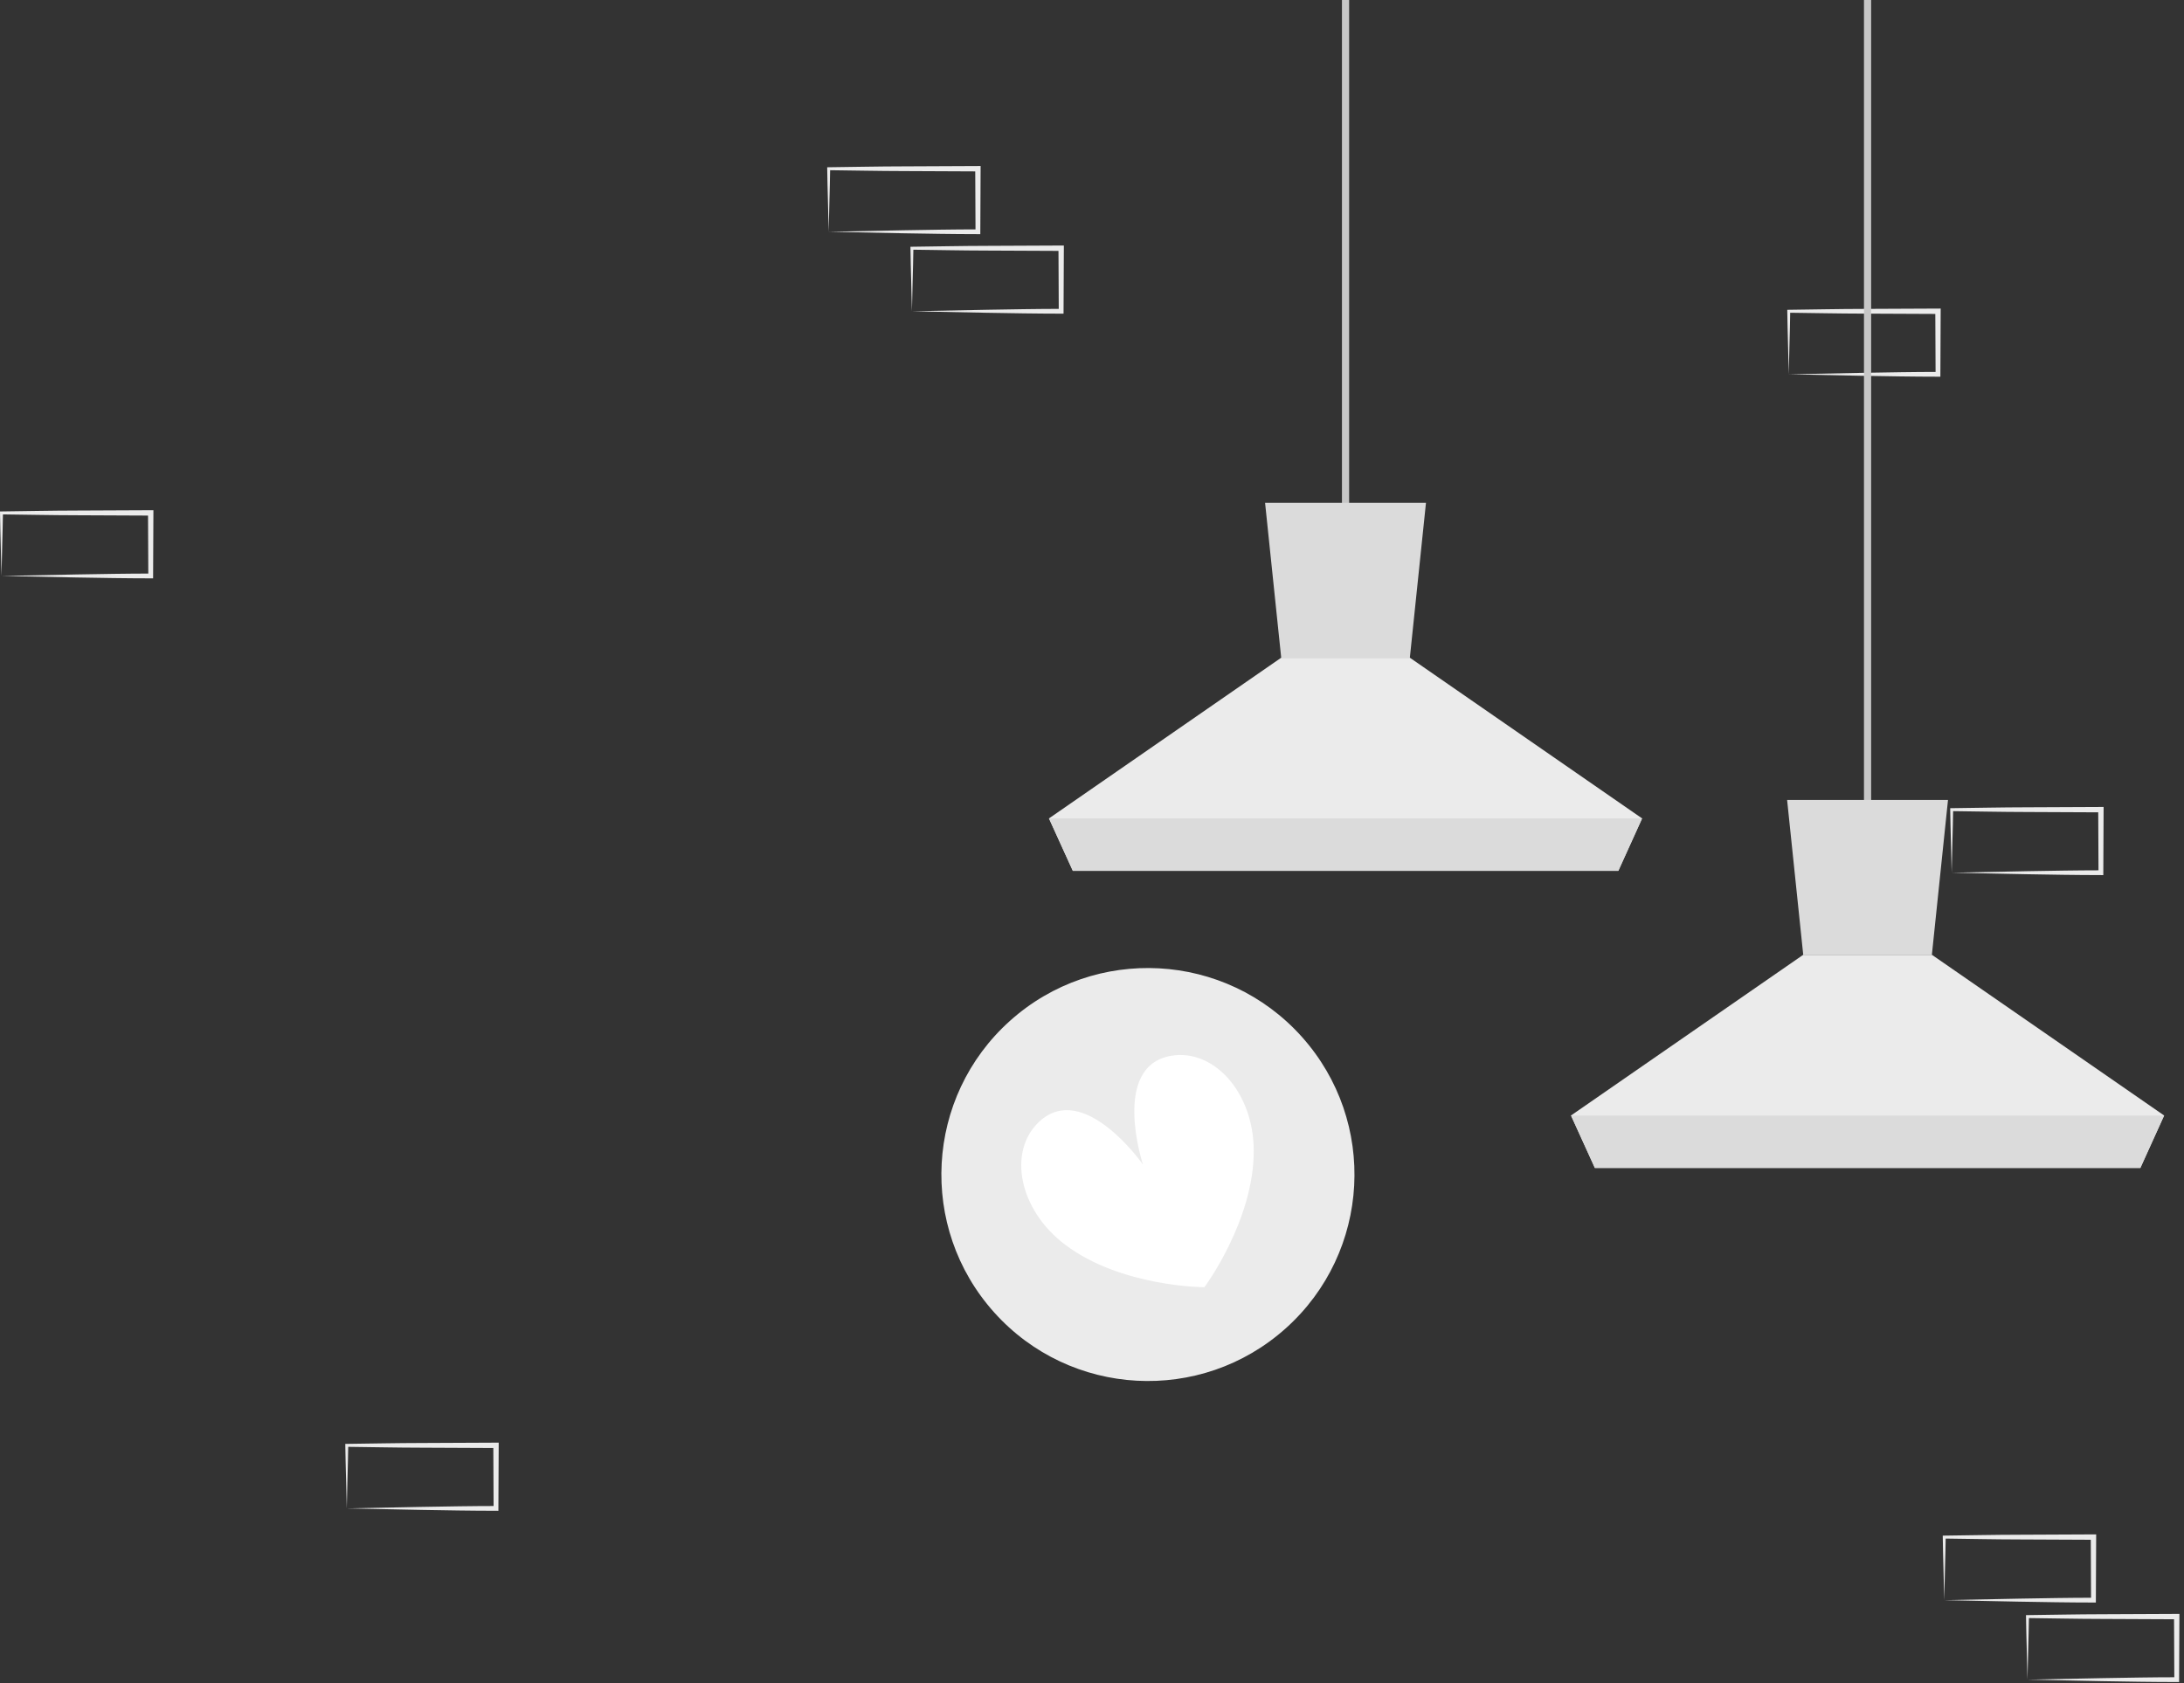 <svg width="406" height="313" viewBox="0 0 406 313" fill="none" xmlns="http://www.w3.org/2000/svg">
<rect x="0" y="0" width="406" height="313" fill="#333333" stroke="none"/>
<path d="M361.428 297.536L375.184 297.815L382.161 297.927C384.492 297.974 386.834 297.964 389.171 297.982L389.615 297.985L389.617 297.536L389.671 285.813L389.673 285.311L389.171 285.313L375.3 285.376C370.676 285.381 366.053 285.488 361.429 285.54L361.153 285.543L361.156 285.813C361.175 287.801 361.242 289.777 361.287 291.733L361.428 297.536ZM361.428 297.536L361.57 291.616C361.615 289.664 361.682 287.734 361.701 285.813L361.428 286.086C366.052 286.137 370.675 286.245 375.299 286.25L389.17 286.313L388.671 285.814L388.725 297.537L389.171 297.091C386.884 297.109 384.603 297.099 382.31 297.146L375.415 297.258L361.428 297.536Z" fill="#EBEBEB"/>
<path d="M376.904 312.318L390.66 312.597L397.636 312.709C399.967 312.756 402.309 312.746 404.646 312.764L405.09 312.767L405.092 312.318L405.146 300.595L405.148 300.093L404.646 300.095L390.775 300.158C386.151 300.163 381.528 300.27 376.904 300.322L376.628 300.325L376.631 300.595C376.65 302.582 376.717 304.559 376.762 306.515L376.904 312.318ZM376.904 312.318L377.046 306.398C377.091 304.446 377.158 302.516 377.177 300.595L376.904 300.868C381.528 300.919 386.151 301.027 390.775 301.032L404.646 301.095L404.147 300.596L404.201 312.319L404.647 311.873C402.36 311.89 400.079 311.881 397.786 311.928L390.891 312.04L376.904 312.318Z" fill="#EBEBEB"/>
<path d="M154.049 43.095L167.805 43.374L174.782 43.486C177.113 43.533 179.455 43.523 181.792 43.541L182.236 43.544L182.238 43.095L182.292 31.372L182.294 30.87L181.792 30.872L167.921 30.935C163.297 30.94 158.674 31.047 154.05 31.099L153.774 31.102L153.777 31.372C153.796 33.36 153.863 35.336 153.908 37.292L154.049 43.095ZM154.049 43.095L154.191 37.175C154.236 35.223 154.303 33.293 154.322 31.372L154.049 31.645C158.673 31.696 163.296 31.804 167.92 31.809L181.791 31.872L181.292 31.373L181.346 43.096L181.792 42.65C179.505 42.668 177.224 42.658 174.931 42.705L168.036 42.817L154.049 43.095Z" fill="#EBEBEB"/>
<path d="M169.524 57.877L183.28 58.156L190.256 58.268C192.587 58.315 194.929 58.305 197.266 58.323L197.71 58.326L197.712 57.877L197.766 46.154L197.768 45.652L197.266 45.654L183.395 45.717C178.771 45.722 174.148 45.83 169.524 45.881L169.248 45.884L169.251 46.154C169.27 48.142 169.337 50.118 169.382 52.074L169.524 57.877ZM169.524 57.877L169.666 51.957C169.711 50.005 169.778 48.074 169.797 46.154L169.524 46.427C174.148 46.478 178.771 46.586 183.395 46.591L197.266 46.654L196.767 46.155L196.821 57.878L197.267 57.432C194.98 57.45 192.699 57.44 190.406 57.487L183.511 57.599L169.524 57.877Z" fill="#EBEBEB"/>
<path d="M64.463 280.477L78.219 280.756L85.196 280.868C87.527 280.915 89.869 280.905 92.206 280.923L92.65 280.926L92.652 280.477L92.706 268.754L92.708 268.252L92.206 268.254L78.335 268.317C73.711 268.322 69.088 268.43 64.464 268.481L64.188 268.484L64.191 268.754C64.21 270.742 64.277 272.718 64.322 274.674L64.463 280.477ZM64.463 280.477L64.605 274.557C64.65 272.605 64.717 270.674 64.736 268.754L64.463 269.027C69.087 269.078 73.71 269.186 78.334 269.191L92.205 269.254L91.706 268.755L91.76 280.478L92.205 280.032C89.918 280.05 87.637 280.04 85.344 280.087L78.449 280.199L64.463 280.477Z" fill="#EBEBEB"/>
<path d="M0.275 107.095L14.031 107.374L21.007 107.486C23.338 107.533 25.68 107.523 28.017 107.541L28.461 107.544L28.463 107.095L28.517 95.372L28.519 94.87L28.017 94.872L14.146 94.935C9.522 94.94 4.899 95.047 0.275 95.099L6.10352e-05 95.102L0.003 95.372C0.022 97.36 0.089 99.336 0.134 101.292L0.275 107.095ZM0.275 107.095L0.417 101.175C0.462 99.223 0.529 97.293 0.548 95.372L0.275 95.645C4.899 95.696 9.522 95.804 14.146 95.809L28.017 95.872L27.518 95.373L27.572 107.096L28.018 106.65C25.731 106.668 23.45 106.658 21.157 106.705L14.262 106.817L0.275 107.095Z" fill="#EBEBEB"/>
<path d="M332.524 69.6L346.28 69.879L353.257 69.991C355.588 70.038 357.93 70.028 360.267 70.046L360.711 70.049L360.712 69.6L360.766 57.877L360.768 57.375L360.266 57.377L346.395 57.44C341.771 57.445 337.148 57.552 332.524 57.604L332.249 57.607L332.252 57.877C332.271 59.864 332.338 61.841 332.383 63.797L332.524 69.6ZM332.524 69.6L332.666 63.68C332.711 61.728 332.778 59.798 332.797 57.877L332.524 58.15C337.148 58.201 341.771 58.309 346.395 58.314L360.266 58.377L359.767 57.878L359.821 69.6L360.266 69.154C357.979 69.172 355.698 69.162 353.405 69.209L346.51 69.321L332.524 69.6Z" fill="#EBEBEB"/>
<path d="M362.811 162.273L376.567 162.552L383.544 162.664C385.875 162.711 388.217 162.701 390.554 162.719L390.998 162.722L391 162.273L391.054 150.55L391.056 150.048L390.554 150.05L376.683 150.113C372.059 150.118 367.436 150.226 362.812 150.277L362.536 150.28L362.539 150.55C362.558 152.537 362.625 154.514 362.67 156.47L362.811 162.273ZM362.811 162.273L362.953 156.353C362.998 154.401 363.065 152.47 363.084 150.55L362.811 150.823C367.435 150.874 372.058 150.982 376.682 150.987L390.553 151.05L390.054 150.551L390.108 162.274L390.554 161.828C388.267 161.846 385.986 161.836 383.693 161.883L376.798 161.995L362.811 162.273Z" fill="#EBEBEB"/>
<path d="M346.508 0H347.84V154.276H346.508V0Z" fill="#C7C7C7"/>
<path d="M292.044 207.419L296.478 217.168H397.885L402.306 207.419L359.133 177.537H335.217L292.044 207.419Z" fill="#EBEBEB"/>
<path d="M332.219 148.746L335.216 177.537H359.132L362.129 148.746H332.219Z" fill="#DBDBDB"/>
<path d="M292.048 207.424L296.483 217.172H397.89L402.31 207.424H292.048Z" fill="#DBDBDB"/>
<path d="M249.466 0H250.797V99.034H249.466V0Z" fill="#C7C7C7"/>
<path d="M195 152.178L199.434 161.926H300.841L305.262 152.178L262.089 122.296H238.173L195 152.178Z" fill="#EBEBEB"/>
<path d="M235.175 93.504L238.172 122.296H262.088L265.085 93.504H235.175Z" fill="#DBDBDB"/>
<path d="M195.004 152.183L199.439 161.931H300.846L305.266 152.183H195.004Z" fill="#DBDBDB"/>
<path d="M239.034 246.981C223.247 261.14 198.972 259.82 184.813 244.034C170.654 228.247 171.973 203.972 187.759 189.813C203.546 175.654 227.821 176.973 241.981 192.759C256.14 208.546 254.82 232.821 239.034 246.981Z" fill="#EBEBEB"/>
<path d="M198.02 231.457C208.445 239.322 223.893 239.353 223.893 239.353C223.893 239.353 233.125 226.967 233.067 213.914C233.019 203.026 225.56 194.963 217.71 196.317C206.455 198.255 212.469 216.532 212.469 216.532C212.469 216.532 201.439 200.765 193.134 208.619C187.348 214.092 189.332 224.892 198.02 231.457Z" fill="white"/>
</svg>
